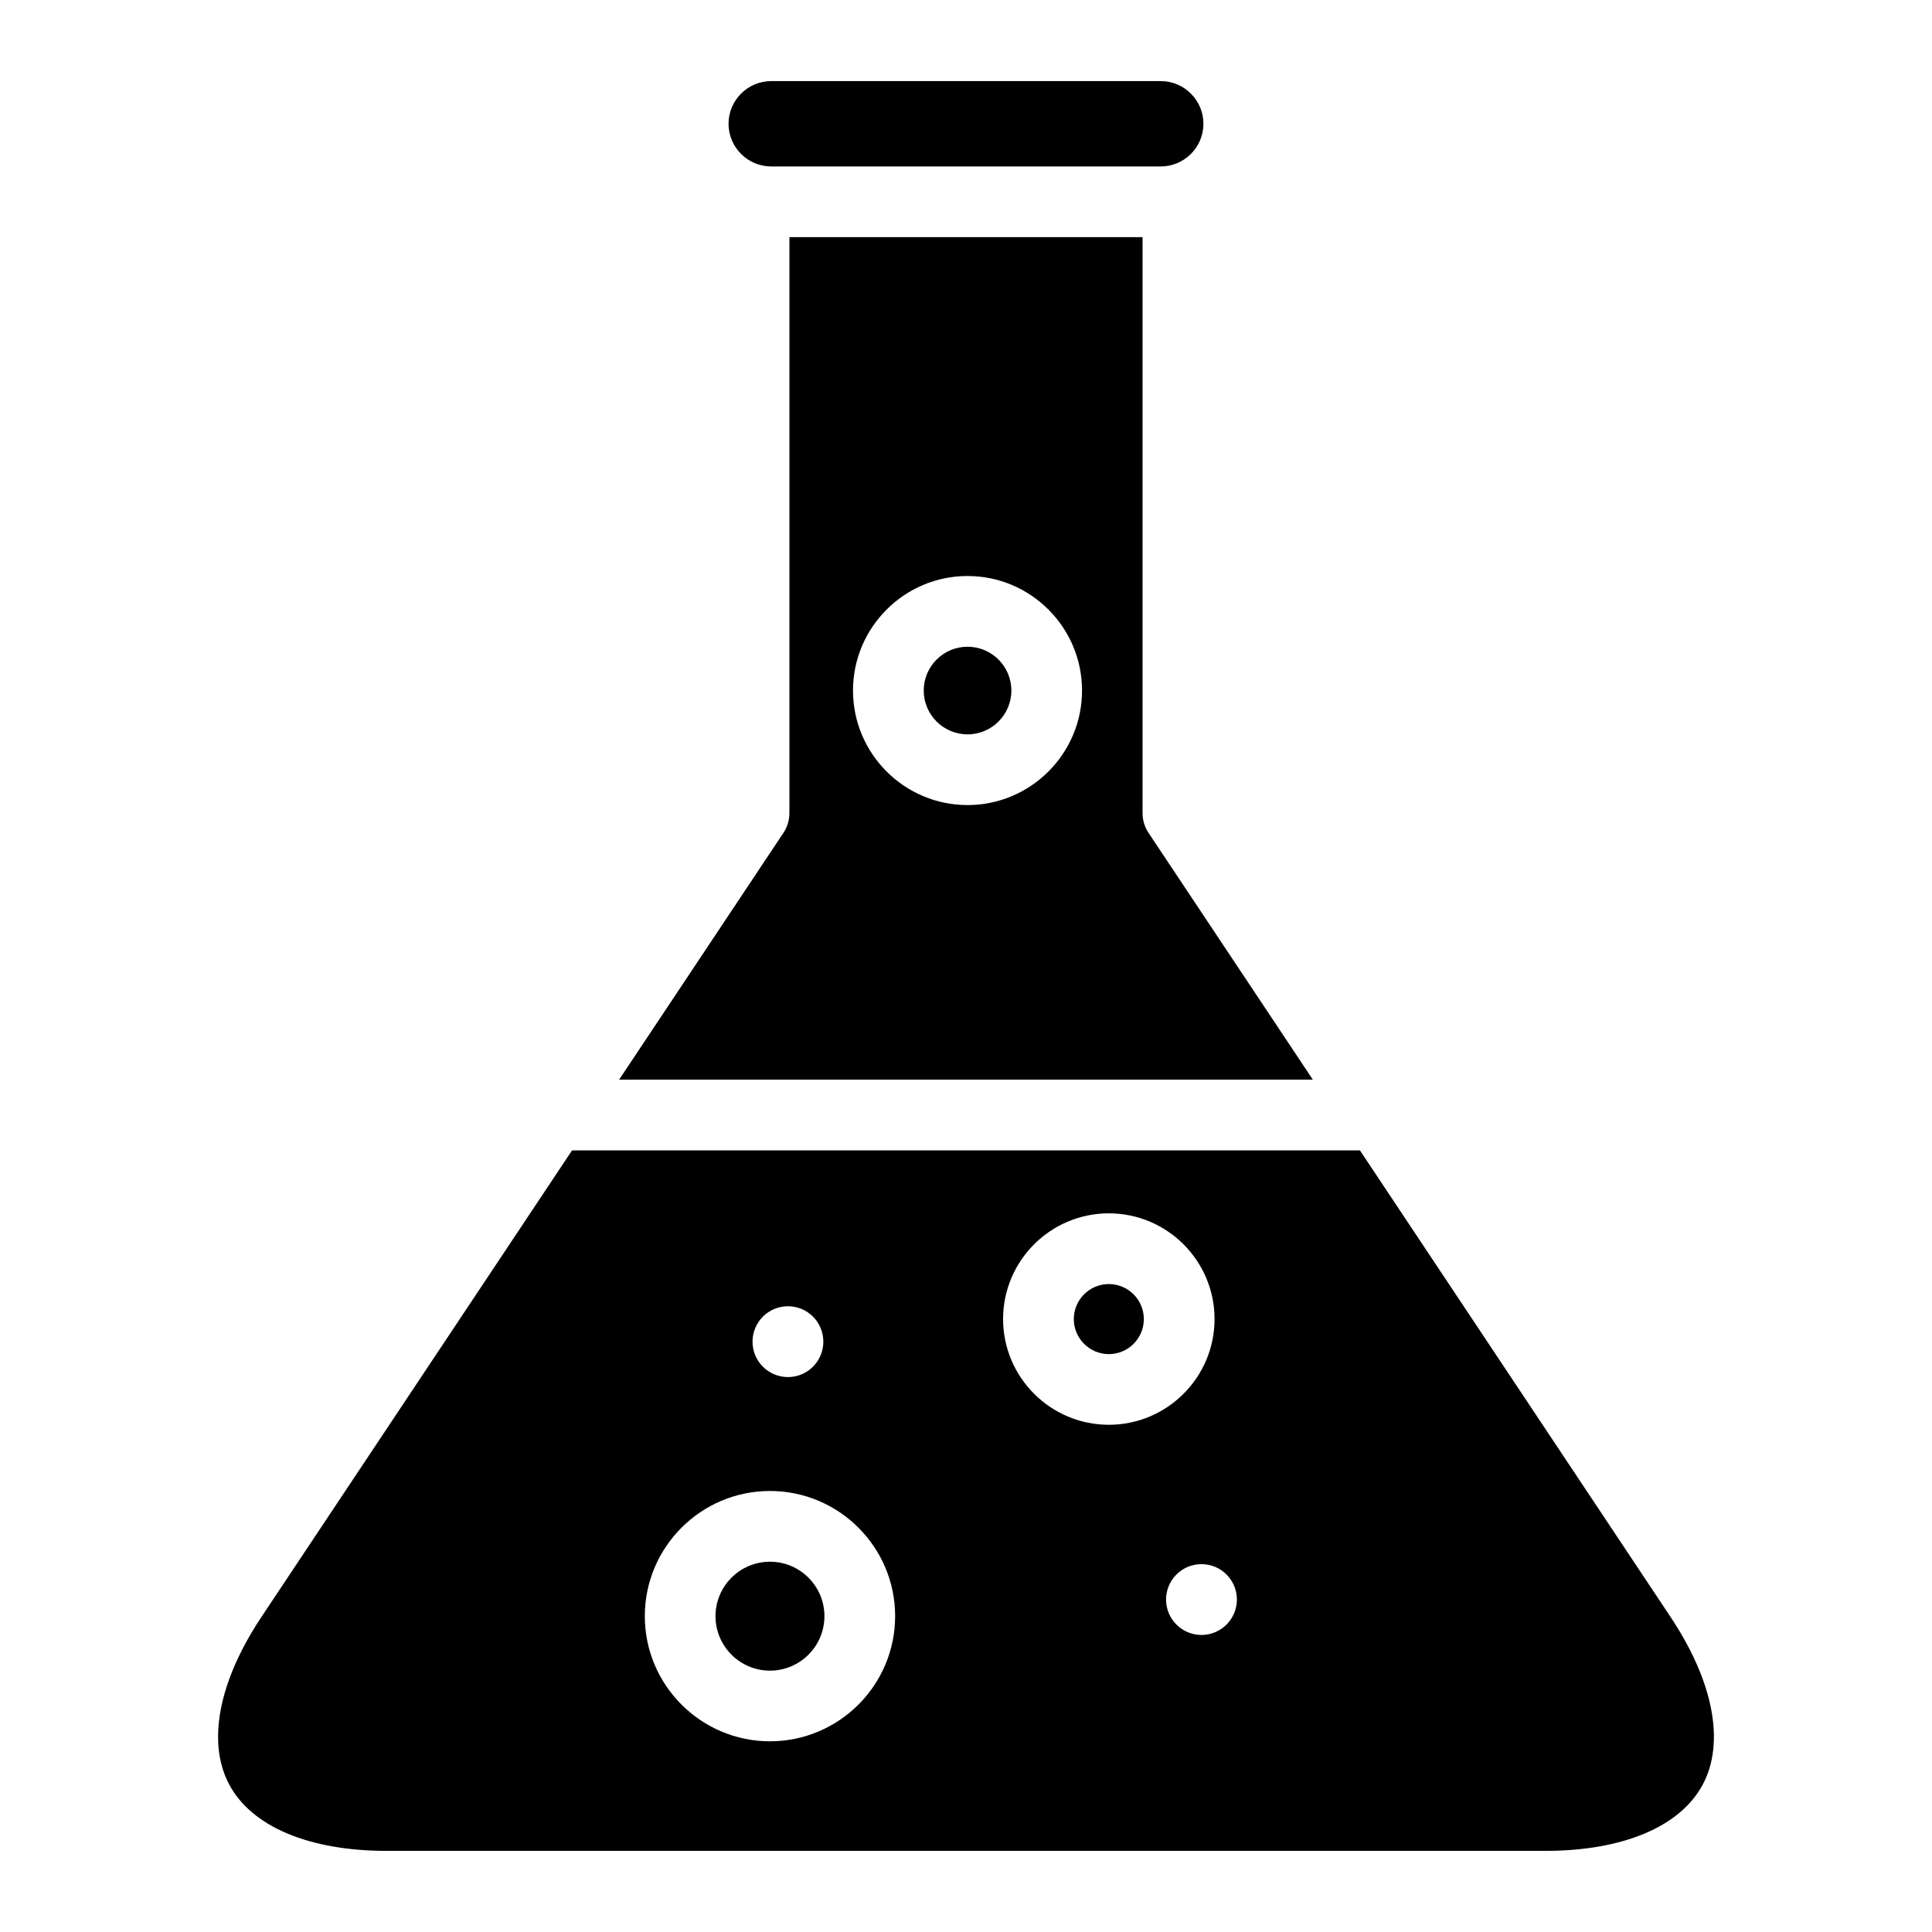 <?xml version="1.0" encoding="UTF-8"?>
<!-- The Best Svg Icon site in the world: iconSvg.co, Visit us! https://iconsvg.co -->
<svg fill="#000000" width="800px" height="800px" version="1.1" viewBox="144 144 512 512" xmlns="http://www.w3.org/2000/svg">
 <g>
  <path d="m348.38 188.11h103.23c6.234 0 11.309-5.07 11.309-11.309 0-6.234-5.074-11.309-11.309-11.309h-103.23c-6.234 0-11.309 5.074-11.309 11.309 0 6.238 5.074 11.309 11.309 11.309z"/>
  <path d="m586.71 572.5-82.316-123.64h-208.79l-82.316 123.64c-7.473 11.223-11.379 22.059-11.496 31.332-0.016 1.324 0.043 2.617 0.184 3.875 0.371 3.356 1.297 6.457 2.789 9.246 5.973 11.152 21.184 17.547 41.73 17.547h307.01c20.547 0 35.754-6.394 41.727-17.543 5.969-11.152 2.863-27.355-8.523-44.457zm-233.9-82.328c5.184 0 9.383 4.199 9.383 9.383 0 5.184-4.199 9.383-9.383 9.383s-9.383-4.199-9.383-9.383c0-5.18 4.203-9.383 9.383-9.383zm-4.758 115.29c-18.289 0-33.168-14.879-33.168-33.168s14.879-33.168 33.168-33.168c18.289 0 33.168 14.879 33.168 33.168s-14.879 33.168-33.168 33.168zm61.777-111.9c0-15.449 12.57-28.016 28.02-28.016 15.449 0 28.02 12.57 28.02 28.016 0 15.449-12.57 28.02-28.02 28.02-15.449 0-28.02-12.57-28.02-28.02zm52.574 83.719c-5.18 0-9.383-4.199-9.383-9.383 0-5.18 4.199-9.383 9.383-9.383 5.18 0 9.383 4.199 9.383 9.383s-4.203 9.383-9.383 9.383z"/>
  <path d="m348.05 557.87c-7.957 0-14.434 6.473-14.434 14.434 0 7.957 6.473 14.434 14.434 14.434 7.957 0 14.434-6.473 14.434-14.434 0-7.961-6.477-14.434-14.434-14.434z"/>
  <path d="m437.85 484.29c-5.117 0-9.281 4.164-9.281 9.281 0 5.117 4.164 9.285 9.281 9.285 5.117 0 9.281-4.164 9.281-9.285 0-5.117-4.164-9.281-9.281-9.281z"/>
  <path d="m353.2 206.85v152.66c0 1.848-0.547 3.652-1.57 5.191l-43.555 65.418h183.84l-43.555-65.418c-1.023-1.539-1.57-3.344-1.57-5.191v-152.66zm47.203 150.5c-16.734 0-30.348-13.613-30.348-30.348s13.613-30.352 30.348-30.352 30.348 13.613 30.348 30.352c0 16.734-13.613 30.348-30.348 30.348z"/>
  <path d="m400.41 315.39c-6.402 0-11.613 5.211-11.613 11.613s5.211 11.613 11.613 11.613 11.613-5.211 11.613-11.613c0-6.406-5.207-11.613-11.613-11.613z"/>
 </g>
</svg>